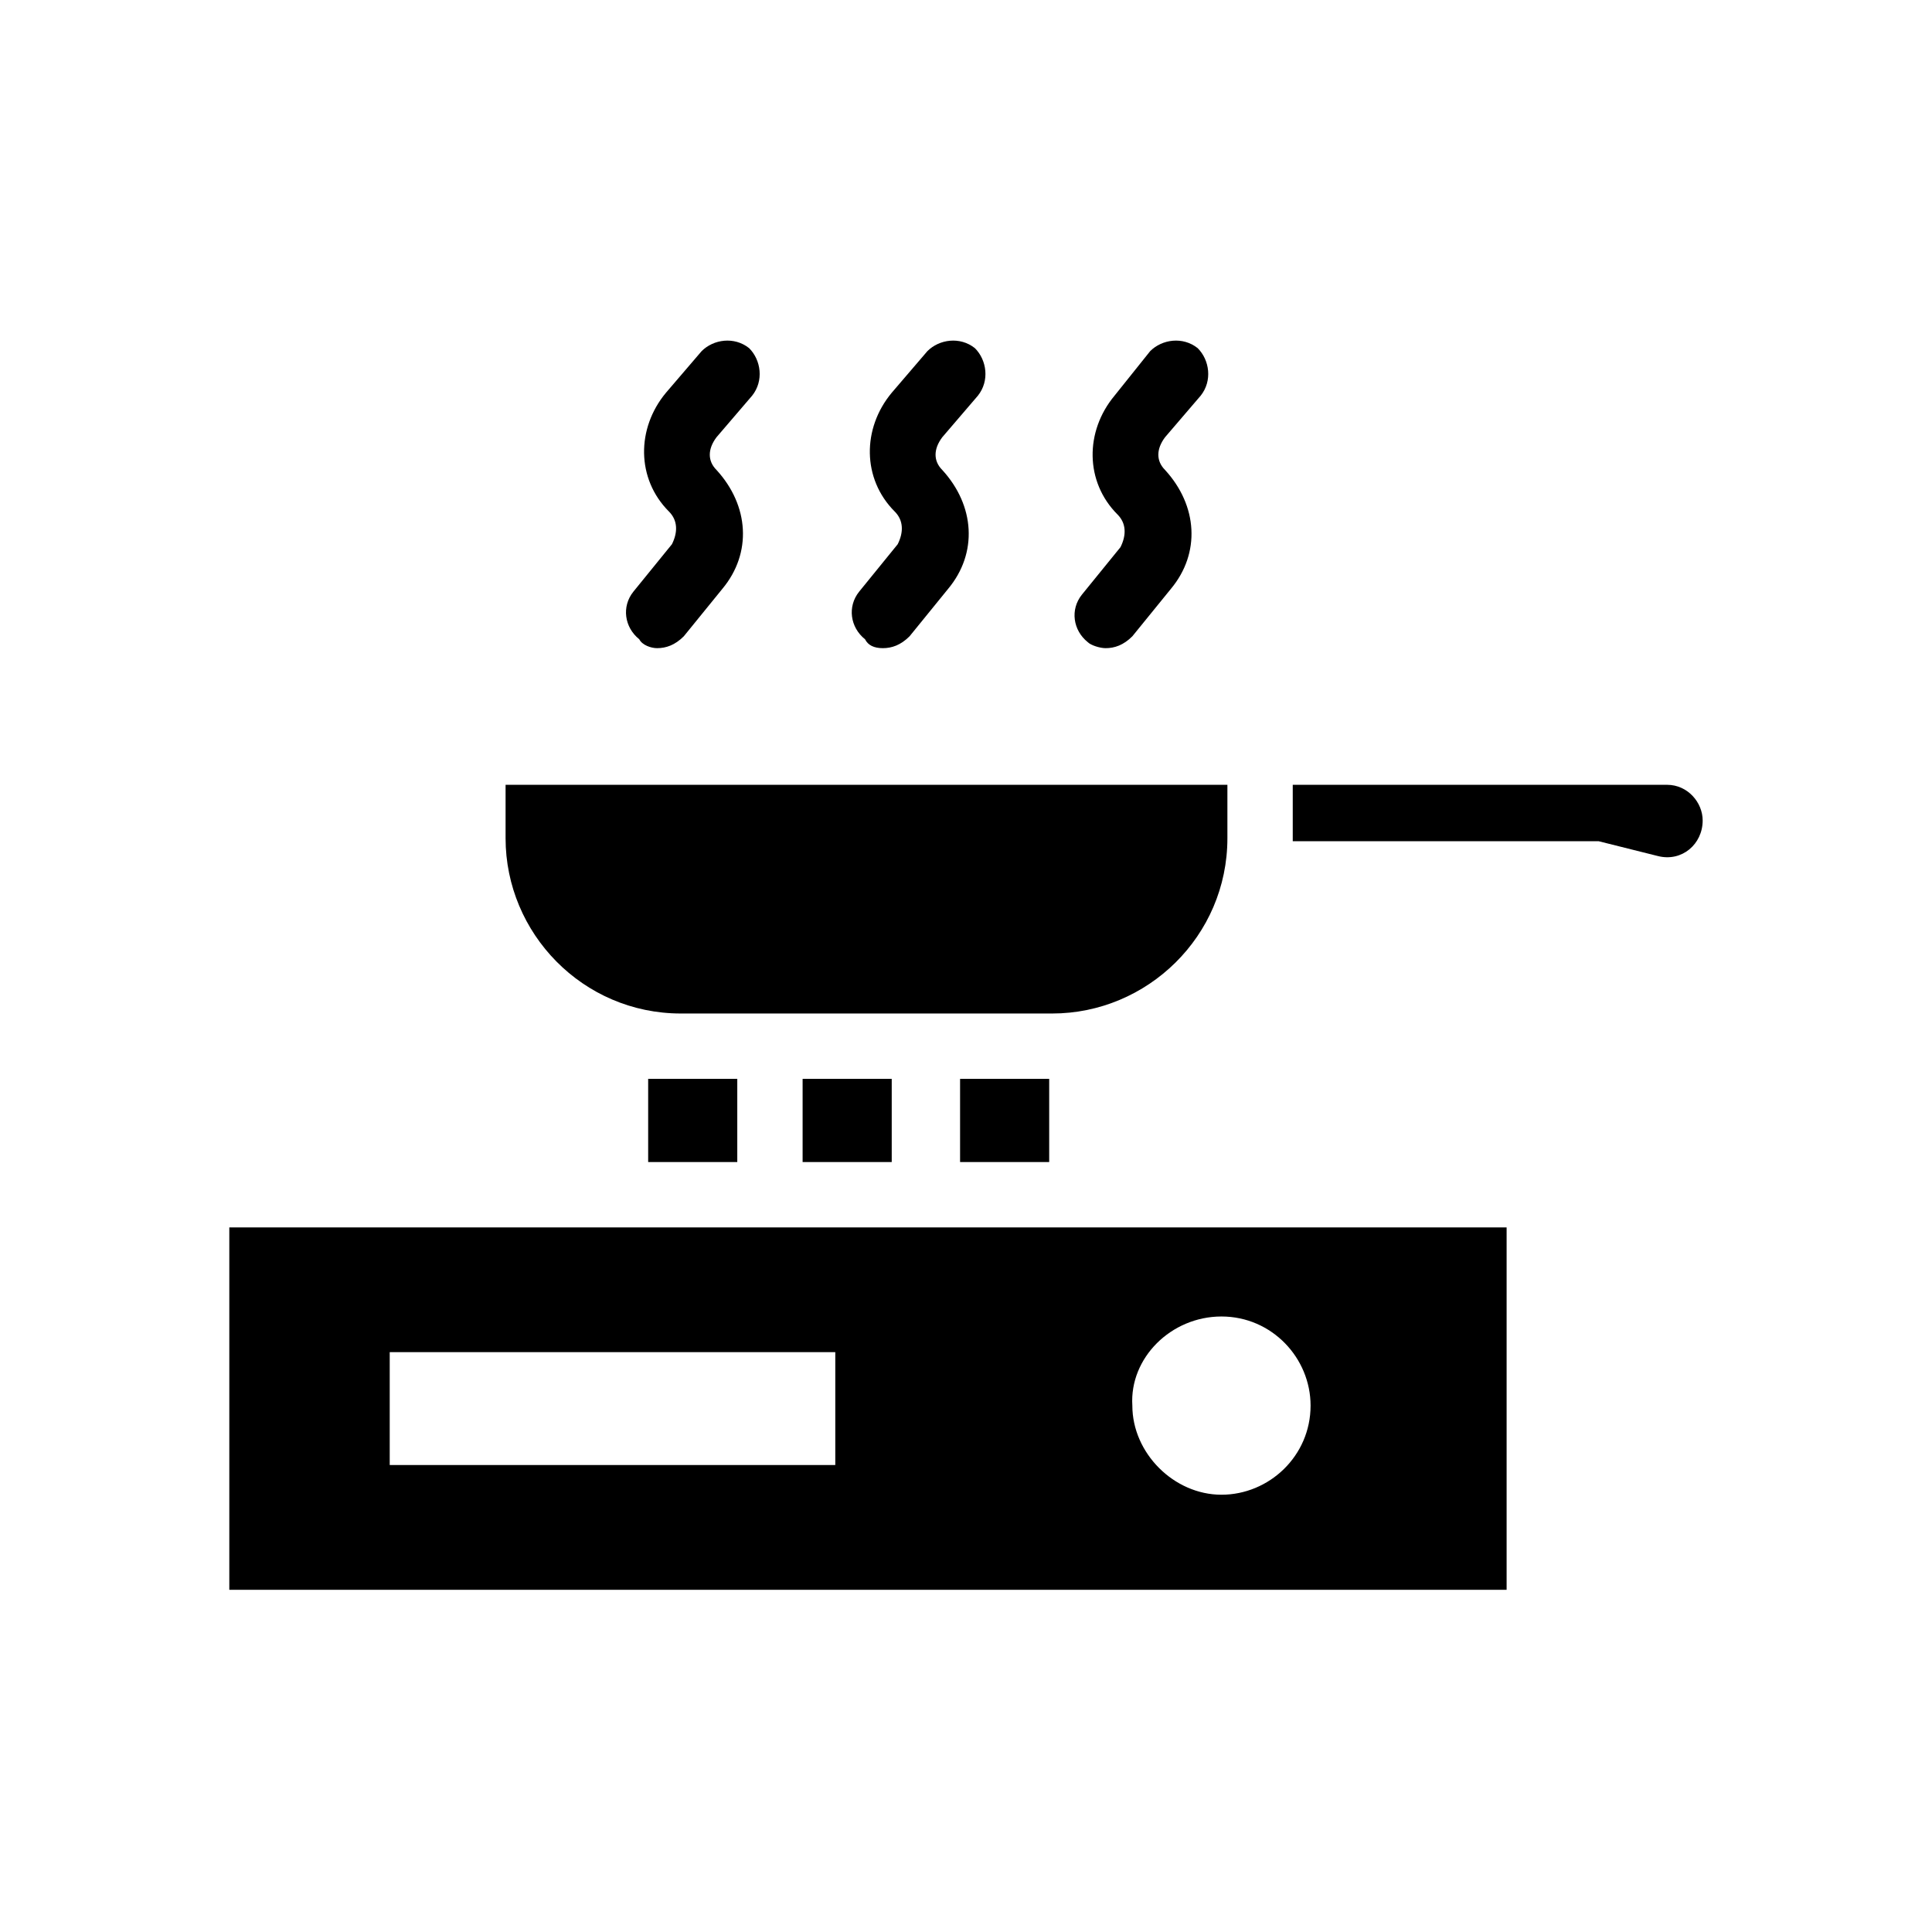 <?xml version="1.0" encoding="UTF-8"?>
<!-- Uploaded to: SVG Repo, www.svgrepo.com, Generator: SVG Repo Mixer Tools -->
<svg fill="#000000" width="800px" height="800px" version="1.1" viewBox="144 144 512 512" xmlns="http://www.w3.org/2000/svg">
 <g>
  <path d="m356.7 429.91h23.617v22.043h-23.617z"/>
  <path d="m398.43 429.91h23.617v22.043h-23.617z"/>
  <path d="m324.43 412.59h98.398c25.191 0 46.445-20.469 46.445-46.445v-14.168h-191.29v14.168c0 25.191 20.469 46.445 46.445 46.445z"/>
  <path d="m315.77 429.91h23.617v22.043h-23.617z"/>
  <path d="m585.78 351.98h-99.188v14.957h79.508 1.574l15.742 3.938c6.297 1.574 11.809-3.148 11.809-9.445 0.004-4.727-3.934-9.449-9.445-9.449z"/>
  <path d="m204.77 565.31h338.5v-96.039h-338.5zm262.93-72.426c13.383 0 23.617 11.02 23.617 23.617 0 13.383-11.02 23.617-23.617 23.617-12.594 0-23.617-11.02-23.617-23.617-0.789-12.594 10.234-23.617 23.617-23.617zm-220.42 9.449h118.08v29.914h-118.08z"/>
  <path d="m318.13 315.77c2.363 0 4.723-0.789 7.086-3.148l10.234-12.594c7.871-9.445 7.086-22.043-1.574-31.488-2.363-2.363-2.363-5.512 0-8.66l9.445-11.02c3.148-3.938 2.363-9.445-0.789-12.594-3.938-3.148-9.445-2.363-12.594 0.789l-9.445 11.02c-7.871 9.445-7.871 22.828 0.789 31.488 2.363 2.363 2.363 5.512 0.789 8.66l-10.234 12.594c-3.148 3.938-2.363 9.445 1.574 12.594 0.785 1.57 3.144 2.359 4.719 2.359z"/>
  <path d="m377.96 315.77c2.363 0 4.723-0.789 7.086-3.148l10.234-12.594c7.871-9.445 7.086-22.043-1.574-31.488-2.363-2.363-2.363-5.512 0-8.66l9.445-11.02c3.148-3.938 2.363-9.445-0.789-12.594-3.938-3.148-9.445-2.363-12.594 0.789l-9.445 11.02c-7.871 9.445-7.871 22.828 0.789 31.488 2.363 2.363 2.363 5.512 0.789 8.66l-10.234 12.594c-3.148 3.938-2.363 9.445 1.574 12.594 0.781 1.57 2.356 2.359 4.719 2.359z"/>
  <path d="m437 315.77c2.363 0 4.723-0.789 7.086-3.148l10.234-12.594c7.871-9.445 7.086-22.043-1.574-31.488-2.363-2.363-2.363-5.512 0-8.66l9.445-11.02c3.148-3.938 2.363-9.445-0.789-12.594-3.938-3.148-9.445-2.363-12.594 0.789l-9.445 11.801c-7.871 9.445-7.871 22.828 0.789 31.488 2.363 2.363 2.363 5.512 0.789 8.66l-10.234 12.594c-3.148 3.938-2.363 9.445 1.574 12.594 0.785 0.789 3.144 1.578 4.719 1.578z"/>
 </g>
</svg>